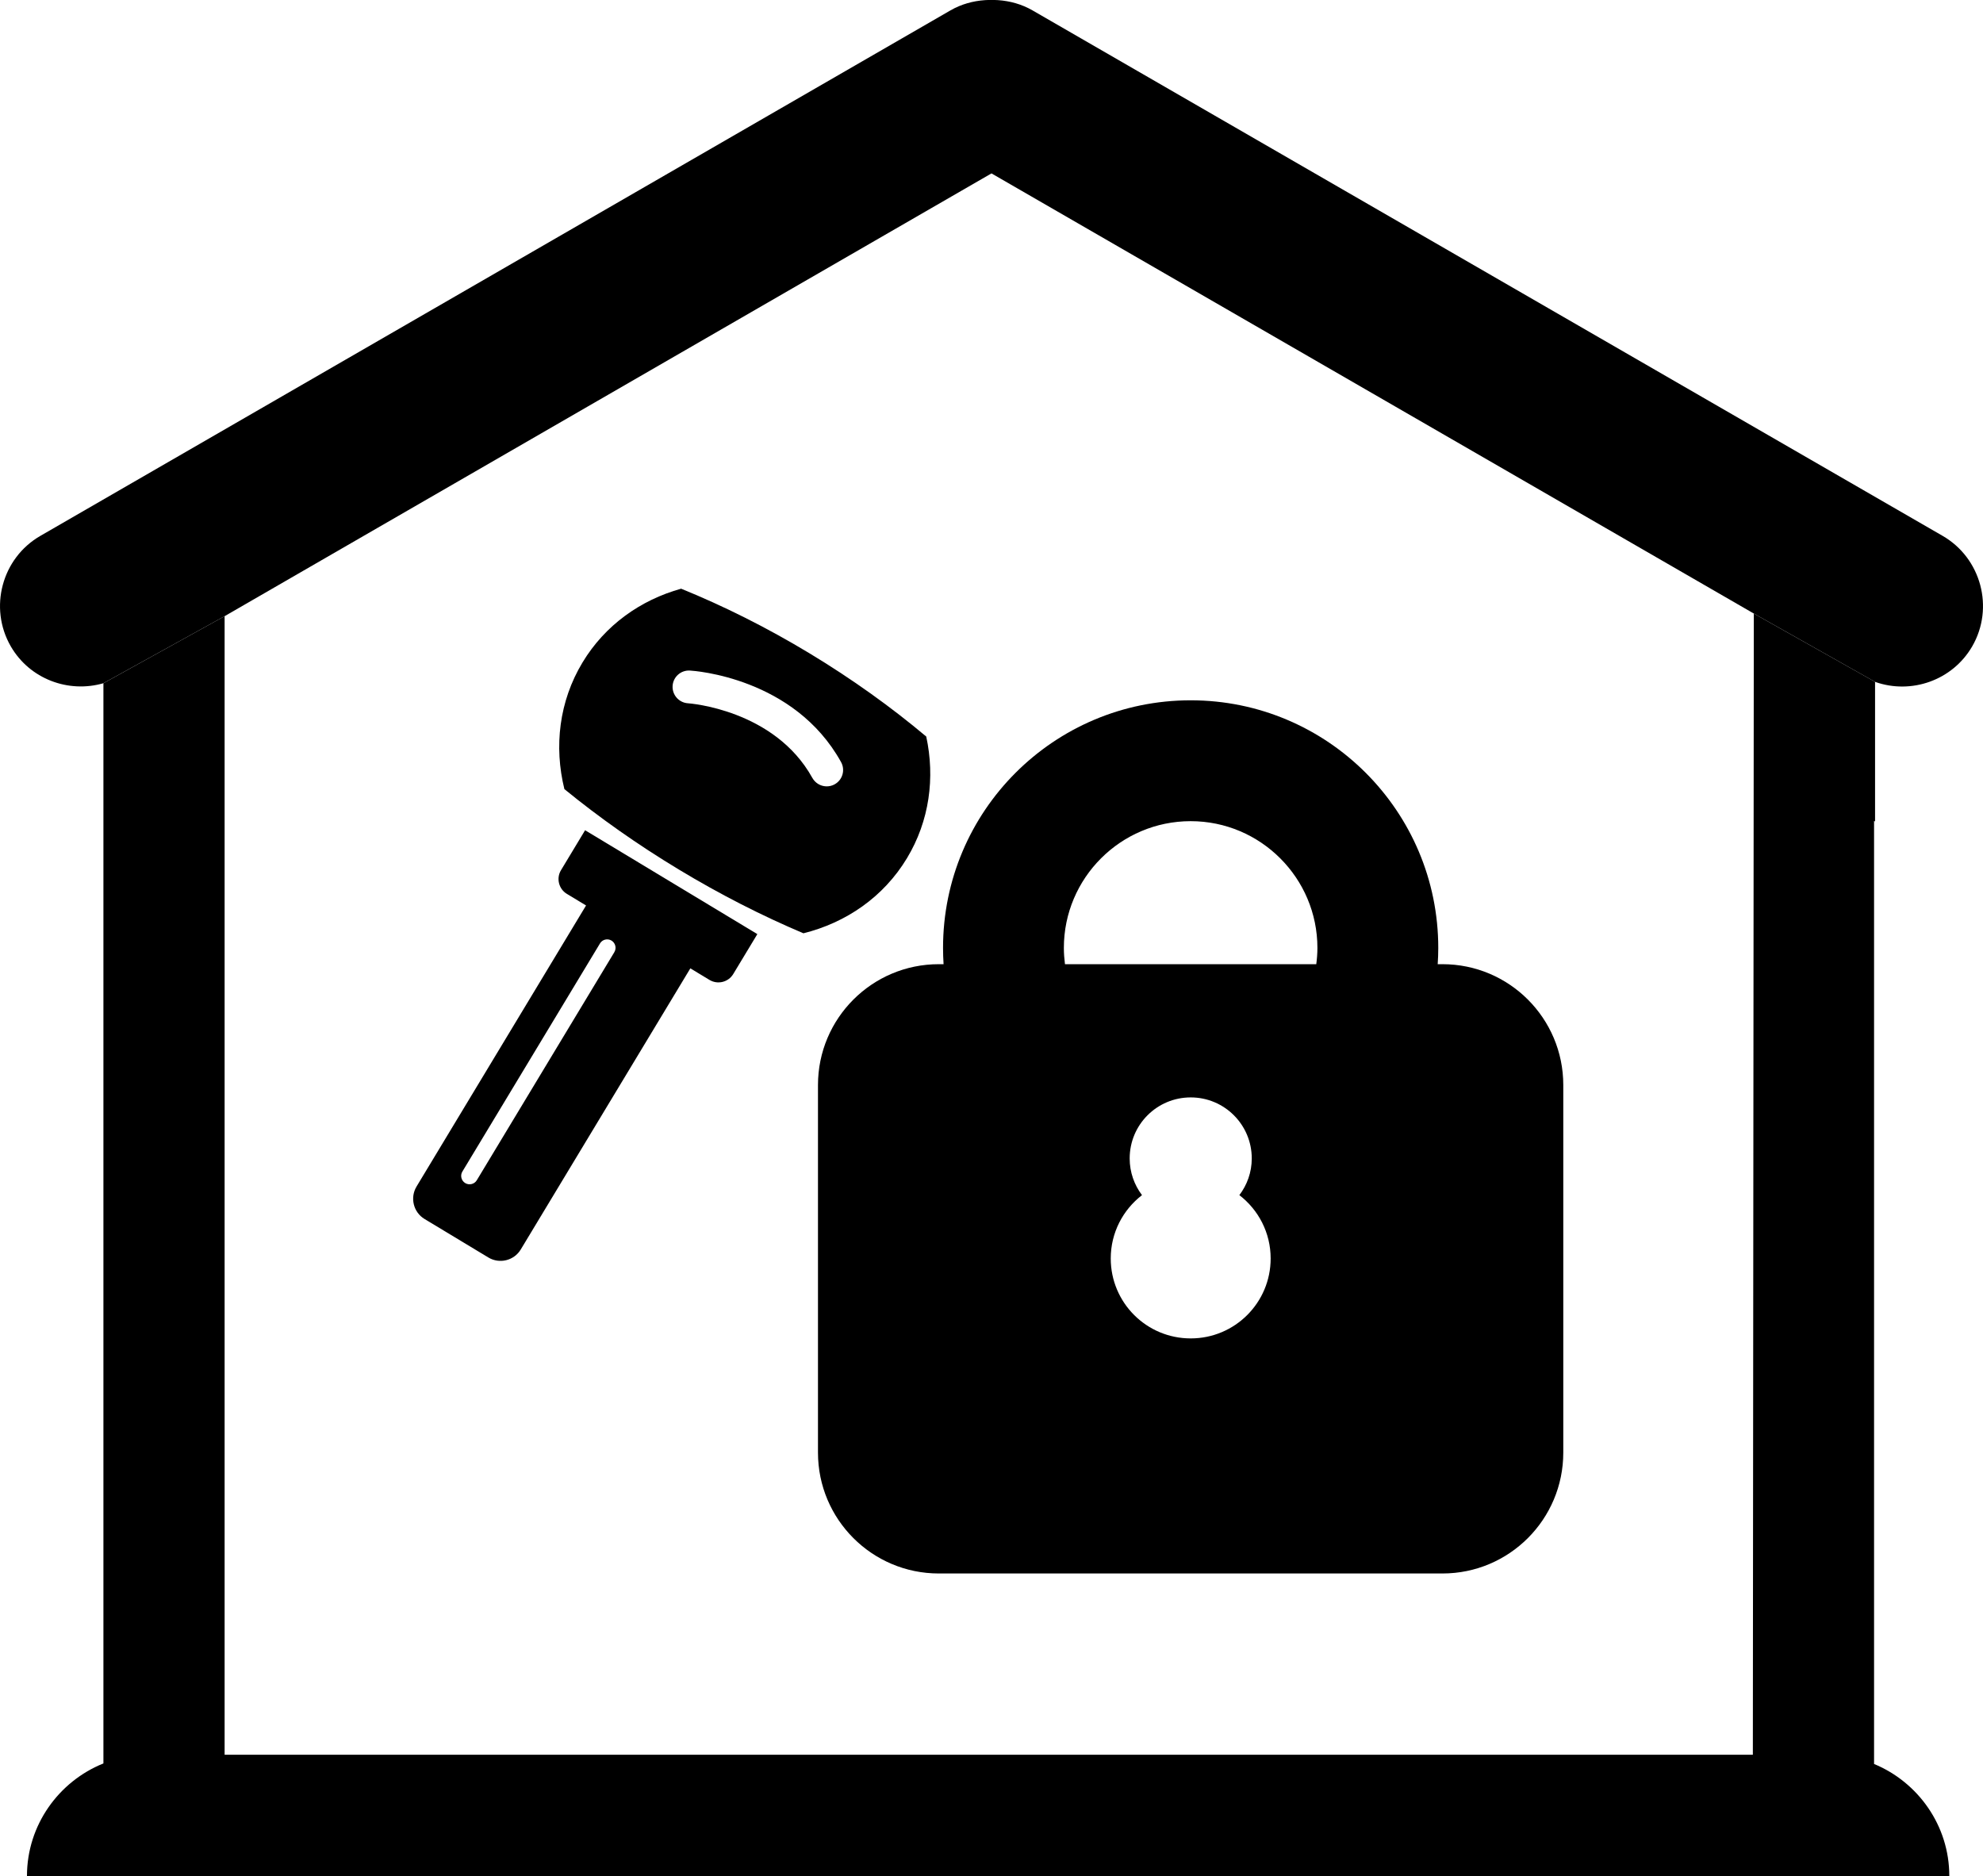 <?xml version="1.0" encoding="UTF-8"?><!-- Created with Inkscape (http://www.inkscape.org/) --><svg xmlns="http://www.w3.org/2000/svg" xmlns:svg="http://www.w3.org/2000/svg" height="103.72mm" id="svg8098" version="1.1" viewBox="0 0 109.64 103.72" width="109.64mm">
  
  
  
  <g id="layer1" transform="translate(-40.808,-45.191)">
    <g id="g22" transform="matrix(0.035,0,0,-0.035,-45.483,208.175)">
      <g clip-path="url(#clipPath28)" id="g24">
        <path d="m 5472.66,1751.23 c -0.2,-0.29 -0.45,-0.52 -0.65,-0.79 h 0.7 c 0,0.27 -0.05,0.52 -0.05,0.79" id="path36" style="fill:url(#linearGradient34);fill-opacity:1;fill-rule:nonzero;stroke:none"/>
      </g>
    </g>
    <path class="fill-2" d="m 144.481,82.89 c 1.991,0.708 4.278,-0.075 5.372,-1.966 1.229,-2.128 0.492,-4.876 -1.635,-6.105 L 97.899,45.767 c -0.603,-0.347 -1.252,-0.522 -1.905,-0.568 -0.122,-0.011 -0.243,-0.007 -0.365,-0.009 -0.125,0.001 -0.247,-0.002 -0.366,0.009 -0.655,0.046 -1.304,0.22 -1.907,0.568 l -50.316,29.051 c -2.13,1.228 -2.864,3.976 -1.637,6.105 1.046,1.813 3.192,2.602 5.123,2.042 l 6.701,-3.707 42.4,-24.48 42.151,24.335 6.703,3.776" id="path42" style="stroke-width:0.035;fill-opacity:1;fill-rule:nonzero;stroke:none"/>
    <g id="g8721" transform="matrix(2.256,0,0,2.256,-107.499,-307.55)">
      <path class="fill-3" d="m 97.998,179.986 h -6.159 c -0.016,-0.131 -0.027,-0.262 -0.027,-0.398 0,-1.713 1.393,-3.107 3.108,-3.107 1.713,0 3.106,1.394 3.106,3.107 0,0.136 -0.011,0.267 -0.028,0.398 z m -3.078,9.171 c -1.083,0 -1.959,-0.876 -1.959,-1.959 0,-0.633 0.301,-1.194 0.766,-1.552 -0.189,-0.251 -0.302,-0.561 -0.302,-0.899 0,-0.828 0.669,-1.496 1.496,-1.496 0.826,0 1.496,0.668 1.496,1.496 0,0.338 -0.114,0.648 -0.304,0.899 0.466,0.358 0.767,0.919 0.767,1.552 0,1.083 -0.876,1.959 -1.958,1.959 z m 6.171,-9.171 h -0.117 c 0.009,-0.132 0.014,-0.264 0.014,-0.398 0,-3.351 -2.717,-6.069 -6.068,-6.069 -3.354,0 -6.069,2.717 -6.069,6.069 0,0.134 0.005,0.266 0.013,0.398 h -0.117 c -1.635,0 -2.961,1.327 -2.961,2.962 v 9.007 c 0,1.637 1.326,2.963 2.961,2.963 h 12.344 c 1.635,0 2.961,-1.326 2.961,-2.963 v -9.007 c 0,-1.635 -1.325,-2.962 -2.961,-2.962" id="path220" style="stroke-width:0.035;fill-opacity:1;fill-rule:nonzero;stroke:none"/>
      <path class="fill-2" d="m 86.195,175.578 c -0.13,0.072 -0.284,0.064 -0.403,-0.008 -0.058,-0.035 -0.108,-0.085 -0.144,-0.149 -0.931,-1.68 -3.026,-1.828 -3.048,-1.829 -0.221,-0.014 -0.39,-0.204 -0.377,-0.425 0.013,-0.221 0.202,-0.39 0.424,-0.377 0.104,0.006 2.555,0.169 3.704,2.242 0.108,0.194 0.038,0.439 -0.157,0.546 z m 2.244,-1.171 c -0.858,-0.721 -1.818,-1.41 -2.865,-2.042 -1.047,-0.632 -2.104,-1.159 -3.142,-1.581 -0.993,0.276 -1.865,0.892 -2.417,1.808 -0.575,0.953 -0.701,2.061 -0.444,3.104 0.855,0.697 1.794,1.361 2.806,1.971 1.012,0.611 2.036,1.132 3.052,1.562 1.042,-0.259 1.963,-0.887 2.538,-1.841 0.553,-0.916 0.69,-1.975 0.472,-2.981" id="path222" style="stroke-width:0.035;fill-opacity:1;fill-rule:nonzero;stroke:none"/>
      <path class="fill-2" d="m 80.796,179.69 -3.372,5.591 c -0.058,0.097 -0.185,0.128 -0.283,0.07 -0.097,-0.059 -0.129,-0.185 -0.07,-0.283 l 3.372,-5.59 c 0.058,-0.098 0.185,-0.129 0.282,-0.071 0.097,0.059 0.129,0.186 0.07,0.283 z m -0.717,-2.988 -0.591,0.98 c -0.121,0.199 -0.056,0.461 0.144,0.581 l 0.47,0.284 -4.155,6.889 c -0.164,0.273 -0.076,0.63 0.196,0.794 l 1.565,0.944 c 0.273,0.165 0.63,0.076 0.794,-0.197 l 4.156,-6.889 0.47,0.284 c 0.2,0.12 0.461,0.055 0.581,-0.144 l 0.591,-0.979 -4.222,-2.546" id="path224" style="stroke-width:0.035;fill-opacity:1;fill-rule:nonzero;stroke:none"/>
    </g>
    <path class="fill-1" d="M 144.425,142.717 V 90.575 c 0.019,0.012 0.037,0.024 0.055,0.035 v -7.721 l -6.704,-3.776 -0.053,63.093 h -0.067 0.067 -56.414 v 0 H 53.227 V 79.258 l -6.701,3.707 v 59.722 c -2.47,0.992 -4.227,3.41 -4.227,6.223 H 148.585 c 0,-2.787 -1.725,-5.186 -4.159,-6.193" id="path44" style="stroke-width:0.035;fill-opacity:1;fill-rule:nonzero;stroke:none"/>
  </g>
</svg>